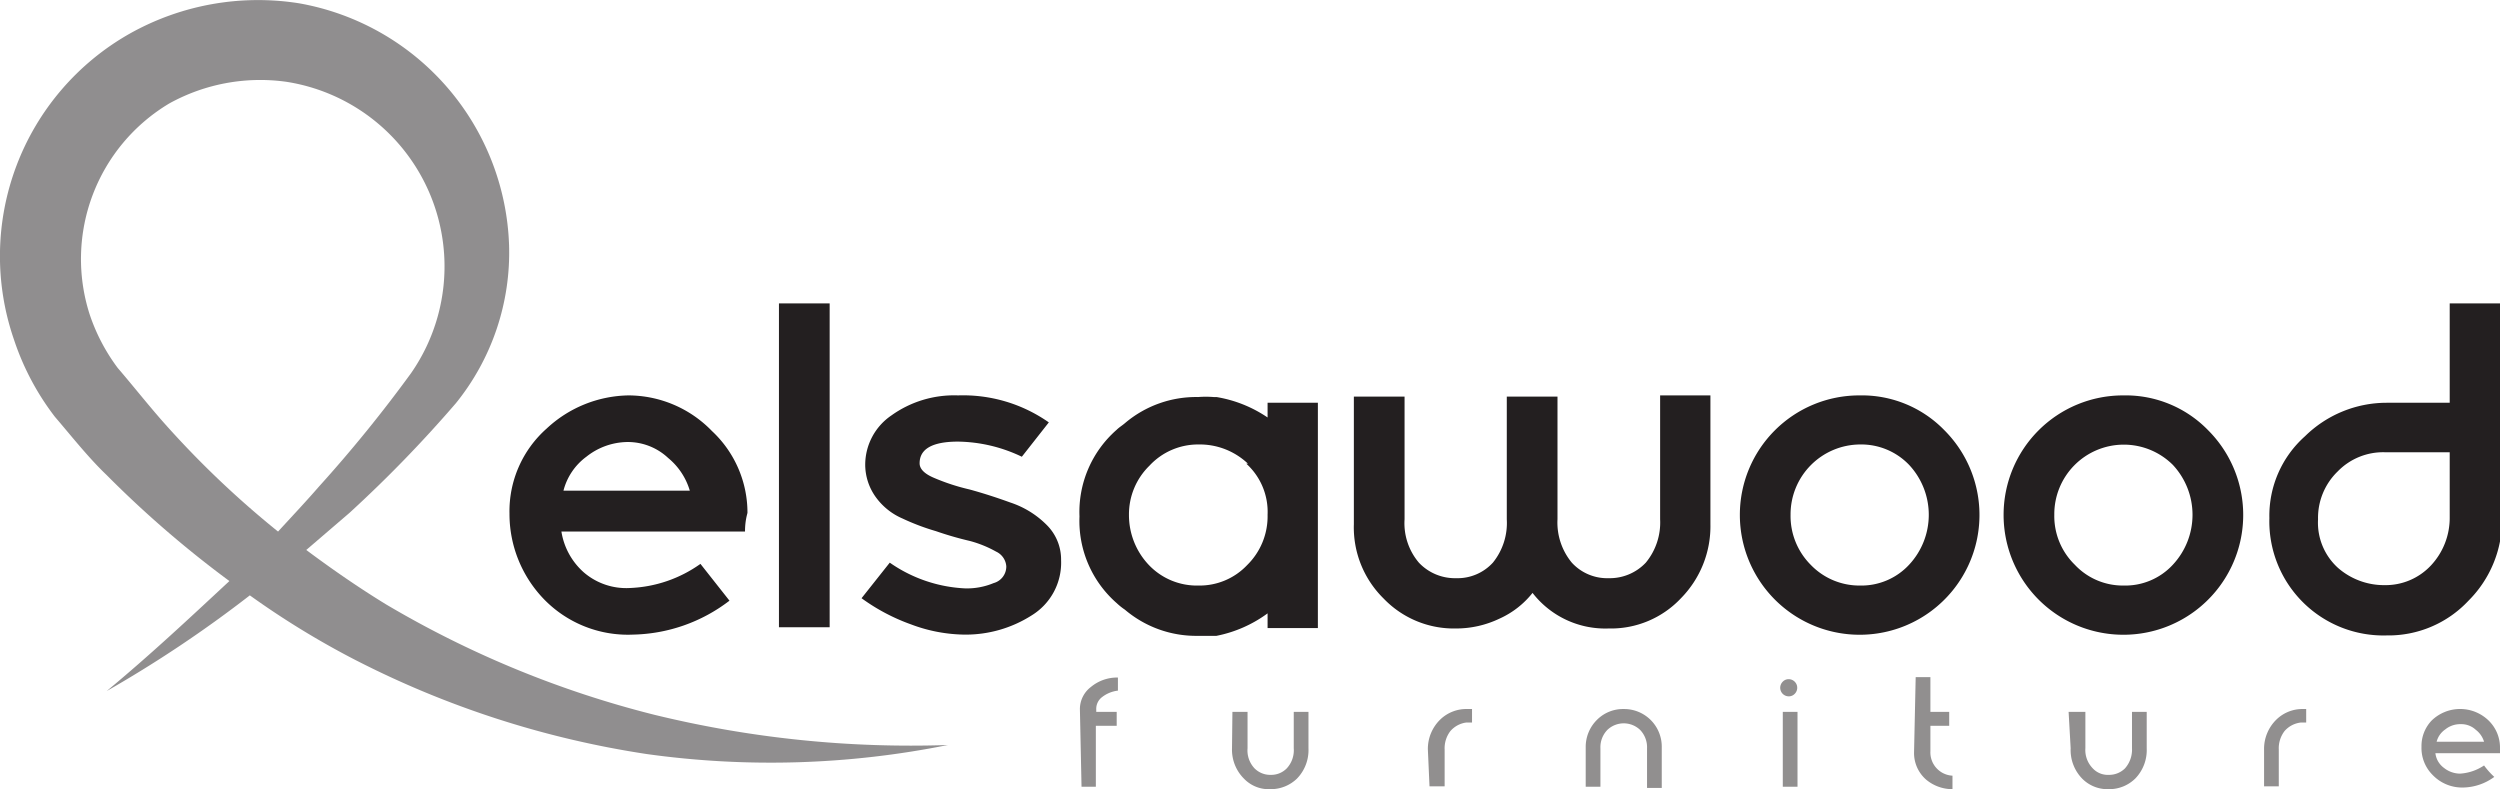 <svg xmlns="http://www.w3.org/2000/svg" viewBox="0 0 61.14 19.3"><defs><style>.cls-1,.cls-3{fill:#231f20;}.cls-2,.cls-3{opacity:0.5;}</style></defs><title>header-logo</title><g id="Layer_2" data-name="Layer 2"><g id="Layer_1-2" data-name="Layer 1"><path class="cls-1" d="M15.37,9.67a3,3,0,0,0-2,.81,2.7,2.7,0,0,0-.91,2.08,3,3,0,0,0,.82,2.07,2.86,2.86,0,0,0,2.2.89,4,4,0,0,0,2.36-.83l-.71-.9a3.18,3.18,0,0,1-1.72.59A1.59,1.59,0,0,1,14.28,14a1.68,1.68,0,0,1-.55-1h4.49c0-.28.06-.44.06-.46a2.73,2.73,0,0,0-.87-2A2.85,2.85,0,0,0,15.37,9.67ZM13.78,12a1.49,1.49,0,0,1,.56-.83,1.64,1.64,0,0,1,1-.36,1.44,1.44,0,0,1,1,.39,1.63,1.63,0,0,1,.53.8Z"/><rect class="cls-1" x="19.05" y="7.42" width="1.24" height="7.92"/><path class="cls-1" d="M24.71,12.29c-.33-.12-.67-.23-1-.32a5.11,5.11,0,0,1-.86-.28q-.36-.15-.36-.36c0-.35.31-.53.94-.53a3.71,3.71,0,0,1,1.56.37l.66-.84a3.65,3.65,0,0,0-2.22-.66,2.63,2.63,0,0,0-1.63.49,1.46,1.46,0,0,0-.64,1.18,1.36,1.36,0,0,0,.26.82,1.57,1.57,0,0,0,.65.52,5.6,5.6,0,0,0,.82.31,8.26,8.26,0,0,0,.83.24,2.75,2.75,0,0,1,.64.26.43.43,0,0,1,.25.36.42.42,0,0,1-.31.41,1.7,1.7,0,0,1-.69.13h0a3.5,3.5,0,0,1-1.85-.63l-.69.87a4.79,4.79,0,0,0,1.21.64,3.82,3.82,0,0,0,1.3.25,3,3,0,0,0,1.65-.47,1.51,1.51,0,0,0,.72-1.35,1.19,1.19,0,0,0-.36-.87A2.25,2.25,0,0,0,24.71,12.29Z"/><path class="cls-1" d="M40.6,12.7a1.54,1.54,0,0,1-.35,1.06,1.21,1.21,0,0,1-.91.38,1.17,1.17,0,0,1-.9-.38,1.54,1.54,0,0,1-.35-1.06v-3H36.85v3a1.54,1.54,0,0,1-.34,1.06,1.17,1.17,0,0,1-.9.38,1.21,1.21,0,0,1-.91-.38,1.49,1.49,0,0,1-.35-1.06v-3H33.11v3.12a2.44,2.44,0,0,0,.73,1.82,2.38,2.38,0,0,0,1.77.73,2.45,2.45,0,0,0,1.06-.24,2.16,2.16,0,0,0,.81-.63,2.25,2.25,0,0,0,1.86.87,2.35,2.35,0,0,0,1.77-.74,2.51,2.51,0,0,0,.72-1.81V9.67H40.6Z"/><path class="cls-1" d="M45.48,9.67a2.92,2.92,0,0,0-2.93,2.92,2.93,2.93,0,1,0,5-2.07A2.81,2.81,0,0,0,45.48,9.67Zm1.21,4.14a1.59,1.59,0,0,1-1.2.51,1.65,1.65,0,0,1-1.21-.51,1.69,1.69,0,0,1-.49-1.22,1.71,1.71,0,0,1,1.7-1.72,1.62,1.62,0,0,1,1.2.5,1.79,1.79,0,0,1,0,2.44Z"/><path class="cls-1" d="M51.93,9.67A2.92,2.92,0,0,0,49,12.59a2.93,2.93,0,1,0,5-2.07A2.81,2.81,0,0,0,51.93,9.67Zm1.21,4.14a1.58,1.58,0,0,1-1.2.51,1.61,1.61,0,0,1-1.2-.51,1.66,1.66,0,0,1-.5-1.22,1.7,1.7,0,0,1,2.9-1.22,1.79,1.79,0,0,1,0,2.44Z"/><path class="cls-1" d="M59.91,7.42V9.85H58.37a2.85,2.85,0,0,0-2,.82,2.6,2.6,0,0,0-.87,2,2.79,2.79,0,0,0,2.87,2.87,2.68,2.68,0,0,0,2-.85,2.79,2.79,0,0,0,.82-2V7.42Zm0,5.23a1.7,1.7,0,0,1-.46,1.18,1.52,1.52,0,0,1-1.13.48,1.71,1.71,0,0,1-1.14-.42,1.49,1.49,0,0,1-.49-1.19,1.58,1.58,0,0,1,.48-1.17,1.55,1.55,0,0,1,1.15-.47h1.59Z"/><path class="cls-1" d="M31,10.21a3.13,3.13,0,0,0-1.25-.5h-.07a2.45,2.45,0,0,0-.38,0h0a2.69,2.69,0,0,0-1.79.64c-.07.06-.14.1-.2.16a2.67,2.67,0,0,0-.91,2.12h0a2.67,2.67,0,0,0,.91,2.12,1.56,1.56,0,0,0,.2.16,2.69,2.69,0,0,0,1.79.64h0c.13,0,.25,0,.37,0h.08A3.13,3.13,0,0,0,31,15v.36h1.23V12.6h0V9.85H31Zm-.52,1.13A1.59,1.59,0,0,1,31,12.59a1.67,1.67,0,0,1-.5,1.23,1.6,1.6,0,0,1-1.19.5,1.62,1.62,0,0,1-1.23-.52,1.77,1.77,0,0,1-.47-1.21,1.66,1.66,0,0,1,.5-1.2,1.62,1.62,0,0,1,1.2-.52A1.71,1.71,0,0,1,30.52,11.34Z"/><g class="cls-2"><path class="cls-1" d="M26.41,17.34a.68.68,0,0,1,.27-.54,1,1,0,0,1,.66-.23v.32h0a.78.78,0,0,0-.39.16.36.36,0,0,0-.14.3v.06h.5v.34h-.51v1.49h-.35Z"/><path class="cls-1" d="M30.14,17.41h.37v.89a.64.64,0,0,0,.17.49.54.54,0,0,0,.4.16.53.53,0,0,0,.39-.16.65.65,0,0,0,.17-.49v-.89H32v.89a1,1,0,0,1-.28.74.92.92,0,0,1-.65.26.84.84,0,0,1-.65-.26,1,1,0,0,1-.29-.74Z"/><path class="cls-1" d="M34.92,18.33a1,1,0,0,1,.31-.74.92.92,0,0,1,.66-.25H36v.33h-.14a.62.62,0,0,0-.39.21.69.69,0,0,0-.14.45v.9h-.37Z"/><path class="cls-1" d="M38.78,18.27a.93.93,0,0,1,.27-.66.9.9,0,0,1,.66-.27.92.92,0,0,1,.93.93v1h-.36V18.3a.61.61,0,0,0-.17-.45.58.58,0,0,0-.8,0,.61.61,0,0,0-.17.45v.94h-.36Z"/><path class="cls-1" d="M43.6,16.67a.2.2,0,0,1,.14-.06.21.21,0,0,1,.15.36.2.2,0,0,1-.14.06.21.21,0,0,1-.15-.36Zm0,.74h.36v1.83h-.36Z"/><path class="cls-1" d="M46.85,16.56h.36v.85h.46v.34h-.46v.62a.57.57,0,0,0,.54.6h0v.33a1,1,0,0,1-.64-.23.86.86,0,0,1-.3-.67Z"/><path class="cls-1" d="M50.59,17.41H51v.89a.64.64,0,0,0,.18.49.5.5,0,0,0,.39.16.55.55,0,0,0,.4-.16.69.69,0,0,0,.17-.49v-.89h.36v.89a1,1,0,0,1-.28.74.91.91,0,0,1-.65.26.87.87,0,0,1-.65-.26,1,1,0,0,1-.28-.74Z"/><path class="cls-1" d="M55.37,18.33a1,1,0,0,1,.31-.74.91.91,0,0,1,.65-.25h.07v.33h-.13a.62.62,0,0,0-.4.21.69.69,0,0,0-.14.45v.9h-.36Z"/><path class="cls-1" d="M59.47,17.62a1,1,0,0,1,1.39,0,.92.92,0,0,1,.28.67.2.2,0,0,1,0,.07v.06H59.56v0a.52.52,0,0,0,.21.36.64.64,0,0,0,.39.14,1.18,1.18,0,0,0,.59-.2A1.93,1.93,0,0,0,61,19a1.32,1.32,0,0,1-.77.26,1,1,0,0,1-.74-.31.93.93,0,0,1-.27-.69A.9.9,0,0,1,59.47,17.62Zm1.28.52v0a.57.57,0,0,0-.2-.29.52.52,0,0,0-.37-.14h0a.58.58,0,0,0-.38.13.52.52,0,0,0-.21.3v0Z"/></g><path class="cls-3" d="M16,17.48a24.66,24.66,0,0,1-6.56-2.7c-.67-.41-1.32-.86-1.95-1.33l1.06-.91a31.48,31.48,0,0,0,2.6-2.68A5.86,5.86,0,0,0,12.45,6,6.22,6.22,0,0,0,7.31.08,6.41,6.41,0,0,0,3.16.83,6.25,6.25,0,0,0,.34,8.3a6.4,6.4,0,0,0,1,1.89c.42.49.82,1,1.27,1.43a26,26,0,0,0,3,2.59c-1,.93-1.95,1.82-3,2.69a30,30,0,0,0,3.5-2.34,20.72,20.72,0,0,0,2.58,1.58,23.19,23.19,0,0,0,7.12,2.3,21.94,21.94,0,0,0,7.37-.22A26.44,26.44,0,0,1,16,17.48ZM4,10.33C3.62,9.9,3.25,9.43,2.88,9a4.63,4.63,0,0,1-.69-1.32A4.43,4.43,0,0,1,4.14,2.53,4.6,4.6,0,0,1,7,2a4.57,4.57,0,0,1,3.05,7.13,33.68,33.68,0,0,1-2.25,2.77c-.33.38-.67.74-1,1.1A23.16,23.16,0,0,1,4,10.33Z"/></g></g></svg>